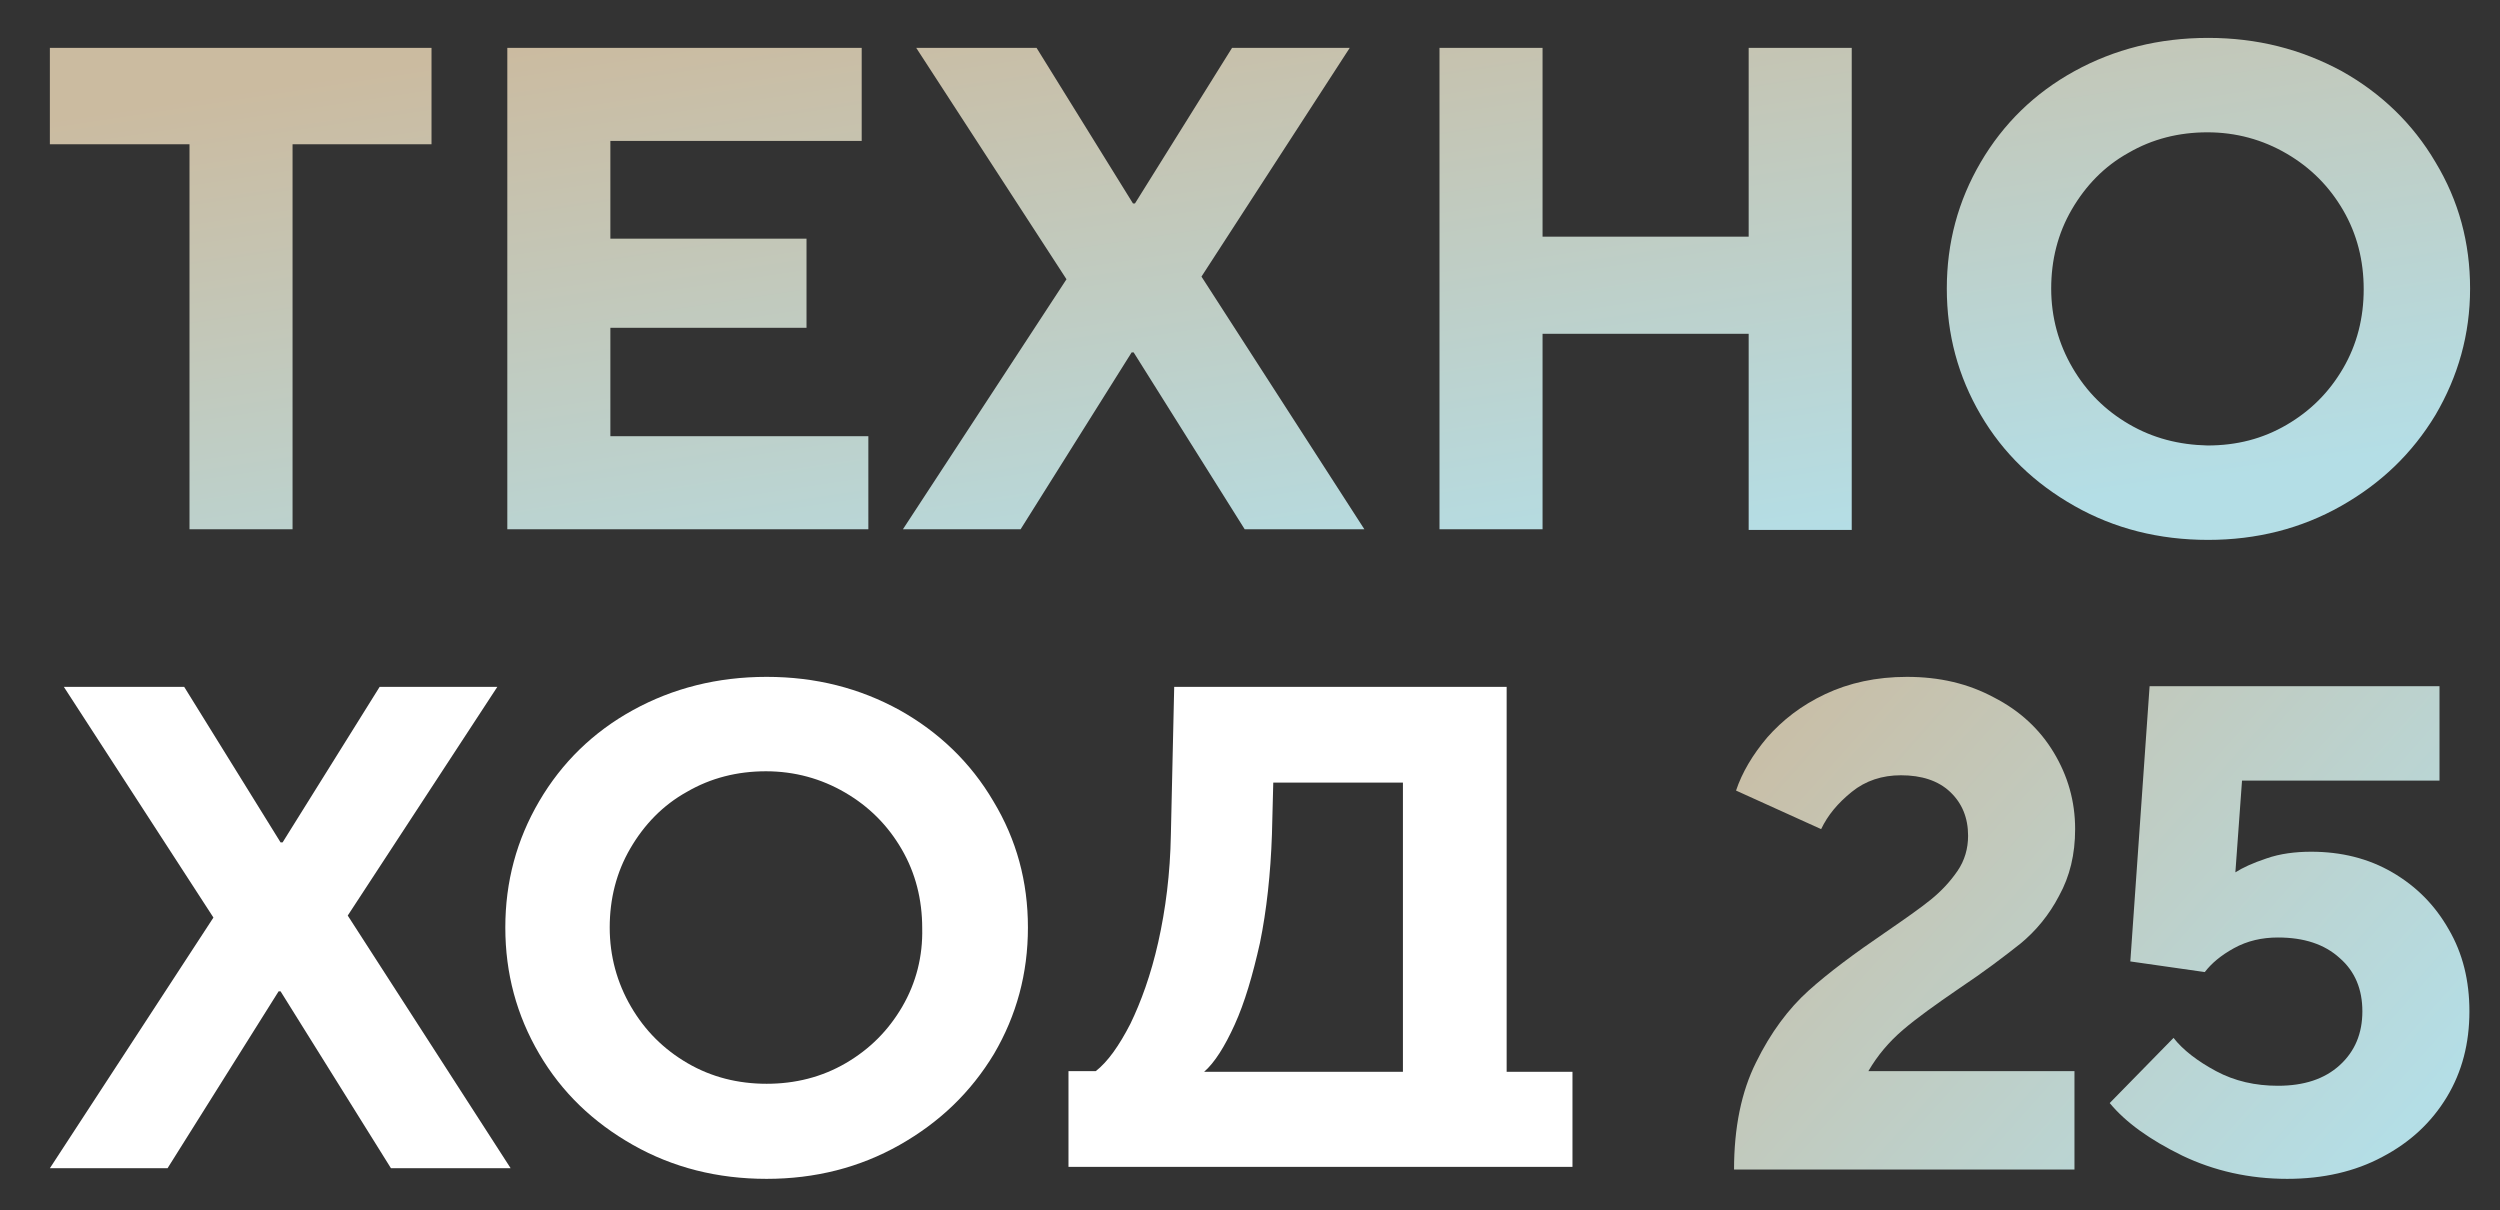 <?xml version="1.0" encoding="utf-8"?> <svg xmlns="http://www.w3.org/2000/svg" xmlns:xlink="http://www.w3.org/1999/xlink" version="1.1" id="Layer_1" x="0px" y="0px" viewBox="0 0 376 182" style="enable-background:new 0 0 376 182;" xml:space="preserve"><rect x="0" y="0" width="376" height="182" fill="#333333" stroke="none"/> <style type="text/css"> .st0{fill:url(#SVGID_00000009590388401170751080000016352663729083456158_);} .st1{fill:url(#SVGID_00000018215206046249645700000001184684960793169313_);} .st2{fill:#FFFFFF;} </style> <g> <defs> <path id="SVGID_1_" d="M7.5,7.2v14.5h21v57.9H44V21.7h20.9V7.2H7.5z M76.3,7.2v72.4h54.3v-14H91.8V49.3h29.5V35.9H91.8V21.2h37.8 v-14H76.3z M185.3,7.2l-14.6,23.4h-0.3L155.9,7.2h-18.1L160.4,42l-24.6,37.6h17.7l16.7-26.6h0.3l16.7,26.6h18l-24.5-38L203,7.2 H185.3z M263,7.2v28.4h-31V7.2h-15.5v72.4H232V50.2h31v29.5h15.5V7.2H263z M320.2,63.8c-3.6-2.1-6.4-4.9-8.5-8.5 c-2.1-3.6-3.2-7.6-3.2-11.9c0-4.3,1-8.3,3.1-11.9c2.1-3.6,4.9-6.5,8.5-8.5c3.6-2.1,7.6-3.1,11.9-3.1c4.3,0,8.3,1.1,11.9,3.2 c3.6,2.1,6.4,4.9,8.5,8.5c2.1,3.6,3.1,7.6,3.1,11.9c0,4.3-1,8.3-3.1,11.9c-2.1,3.6-4.9,6.4-8.5,8.5c-3.6,2.1-7.5,3.1-11.9,3.1 C327.7,66.9,323.8,65.9,320.2,63.8 M332.1,5.7c-7.4,0-14.1,1.7-20.1,5c-6,3.3-10.7,7.9-14.1,13.7c-3.4,5.8-5.1,12.1-5.1,19 c0,6.9,1.7,13.2,5.1,19c3.4,5.8,8.1,10.3,14.1,13.7s12.7,5.1,20.1,5.1c7.3,0,14-1.7,20-5.1c6-3.4,10.7-7.9,14.2-13.7 c3.4-5.8,5.2-12.1,5.2-19c0-6.9-1.7-13.2-5.2-19c-3.4-5.8-8.2-10.4-14.1-13.7C346.1,7.4,339.5,5.7,332.1,5.7z"></path> </defs> <linearGradient id="SVGID_00000002372081601045958420000013842797142318619554_" gradientUnits="userSpaceOnUse" x1="183.412" y1="-8.845" x2="198.845" y2="93.121"> <stop offset="0" style="stop-color:#CBBBA0"></stop> <stop offset="0.995" style="stop-color:#B4DEE6"></stop> <stop offset="1" style="stop-color:#B4DEE6"></stop> </linearGradient> <use xlink:href="#SVGID_1_" style="overflow:visible;fill:url(#SVGID_00000002372081601045958420000013842797142318619554_);"></use> <clipPath id="SVGID_00000050663089226157776540000016338826678156583610_"> <use xlink:href="#SVGID_1_" style="overflow:visible;"></use> </clipPath> </g> <g> <linearGradient id="SVGID_00000117653882128047155400000010722288074299374771_" gradientUnits="userSpaceOnUse" x1="278.201" y1="77.647" x2="370.798" y2="160.322"> <stop offset="0" style="stop-color:#CBBBA0"></stop> <stop offset="0.995" style="stop-color:#B4DEE6"></stop> <stop offset="1" style="stop-color:#B4DEE6"></stop> </linearGradient> <path style="fill:url(#SVGID_00000117653882128047155400000010722288074299374771_);" d="M368.3,139.8c-2.1-3.7-4.9-6.5-8.5-8.6 c-3.6-2.1-7.7-3.1-12.2-3.1c-2.4,0-4.7,0.3-6.7,1c-2.1,0.7-3.6,1.4-4.7,2.1l1-13.8h29.7v-14.2h-43.6l-2.9,41.4l11.2,1.6 c1-1.3,2.4-2.5,4.4-3.6c2-1.1,4.2-1.6,6.6-1.6c3.9,0,7,1,9.3,3.1c2.3,2,3.4,4.7,3.4,8s-1.1,6-3.4,8.1c-2.3,2.1-5.4,3.1-9.3,3.1 c-3.4,0-6.5-0.7-9.3-2.2c-2.8-1.5-5-3.2-6.4-5l-9.6,9.8c2.4,2.9,6,5.5,10.9,7.9c4.8,2.3,10.1,3.5,15.8,3.5c5.4,0,10.2-1.1,14.3-3.3 c4.2-2.2,7.4-5.2,9.7-9c2.3-3.8,3.4-8.1,3.4-12.9C371.4,147.5,370.4,143.4,368.3,139.8z"></path> <linearGradient id="SVGID_00000044158609003391519000000015425373974229444011_" gradientUnits="userSpaceOnUse" x1="248.3" y1="111.135" x2="340.897" y2="193.811"> <stop offset="0" style="stop-color:#CBBBA0"></stop> <stop offset="0.995" style="stop-color:#B4DEE6"></stop> <stop offset="1" style="stop-color:#B4DEE6"></stop> </linearGradient> <path style="fill:url(#SVGID_00000044158609003391519000000015425373974229444011_);" d="M286.2,154.9c2.1-1.8,4.9-3.8,8.4-6.2 c3.9-2.6,6.9-4.9,9.3-6.8c2.3-1.9,4.3-4.3,5.8-7.2c1.6-2.9,2.4-6.2,2.4-10c0-4.2-1.1-8-3.2-11.5c-2.1-3.5-5.1-6.3-9-8.3 c-3.9-2.1-8.2-3.1-13.1-3.1c-4.6,0-8.7,0.9-12.3,2.6c-3.6,1.7-6.4,3.9-8.7,6.5c-2.2,2.6-3.8,5.3-4.7,8l12.8,5.8 c1-2.1,2.5-3.9,4.6-5.6c2.1-1.7,4.6-2.5,7.4-2.5c3.1,0,5.6,0.8,7.4,2.5c1.8,1.7,2.7,3.9,2.7,6.6c0,1.9-0.5,3.7-1.6,5.3 c-1.1,1.6-2.4,3-4,4.3c-1.6,1.3-3.9,2.9-6.8,4.9c-4.7,3.2-8.6,6.1-11.6,8.8c-3,2.7-5.7,6.3-7.9,10.8c-2.2,4.4-3.3,9.8-3.3,16.1 h51.2v-14.8h-31C282.4,158.7,284.1,156.7,286.2,154.9z"></path> </g> <polygon class="st2" points="57.1,103.3 42.5,126.7 42.2,126.7 27.7,103.3 9.6,103.3 32.1,138 7.5,175.7 25.2,175.7 41.9,149.1 42.2,149.1 58.8,175.7 76.8,175.7 52.3,137.7 74.8,103.3 "></polygon> <g> <path class="st2" d="M211,161.2h-29.9c1.6-1.4,3.1-3.8,4.6-7.1c1.5-3.3,2.7-7.4,3.8-12.3c1-4.9,1.6-10.4,1.8-16.3l0.2-7.8H211 V161.2z M236.4,161.2h-9.8v-57.9h-50l-0.5,22.2c-0.1,5.9-0.8,11.3-1.9,16.2c-1.1,4.9-2.6,9-4.2,12.3c-1.7,3.3-3.4,5.7-5.2,7.1h-4.1 v14.4h75.8V161.2z"></path> <path class="st2" d="M135.7,151.4c-2.1,3.6-4.9,6.4-8.5,8.5c-3.6,2.1-7.6,3.1-11.9,3.1s-8.3-1-11.9-3.1c-3.6-2.1-6.4-4.9-8.5-8.5 c-2.1-3.6-3.2-7.6-3.2-11.9c0-4.3,1-8.3,3.1-11.9s4.9-6.5,8.5-8.5c3.6-2.1,7.6-3.1,11.9-3.1s8.3,1.1,11.9,3.2 c3.6,2.1,6.4,4.9,8.5,8.5c2.1,3.6,3.1,7.6,3.1,11.9C138.8,143.8,137.8,147.8,135.7,151.4 M154.6,139.5c0-6.9-1.7-13.2-5.2-19 c-3.4-5.8-8.2-10.4-14.1-13.7c-6-3.3-12.6-5-20-5c-7.4,0-14.1,1.7-20.1,5c-6,3.3-10.7,7.9-14.1,13.7s-5.1,12.1-5.1,19 c0,6.9,1.7,13.2,5.1,19c3.4,5.8,8.1,10.3,14.1,13.7c6,3.4,12.7,5.1,20.1,5.1c7.3,0,14-1.7,20-5.1c6-3.4,10.7-7.9,14.2-13.7 C152.9,152.7,154.6,146.4,154.6,139.5"></path> </g> </svg> 